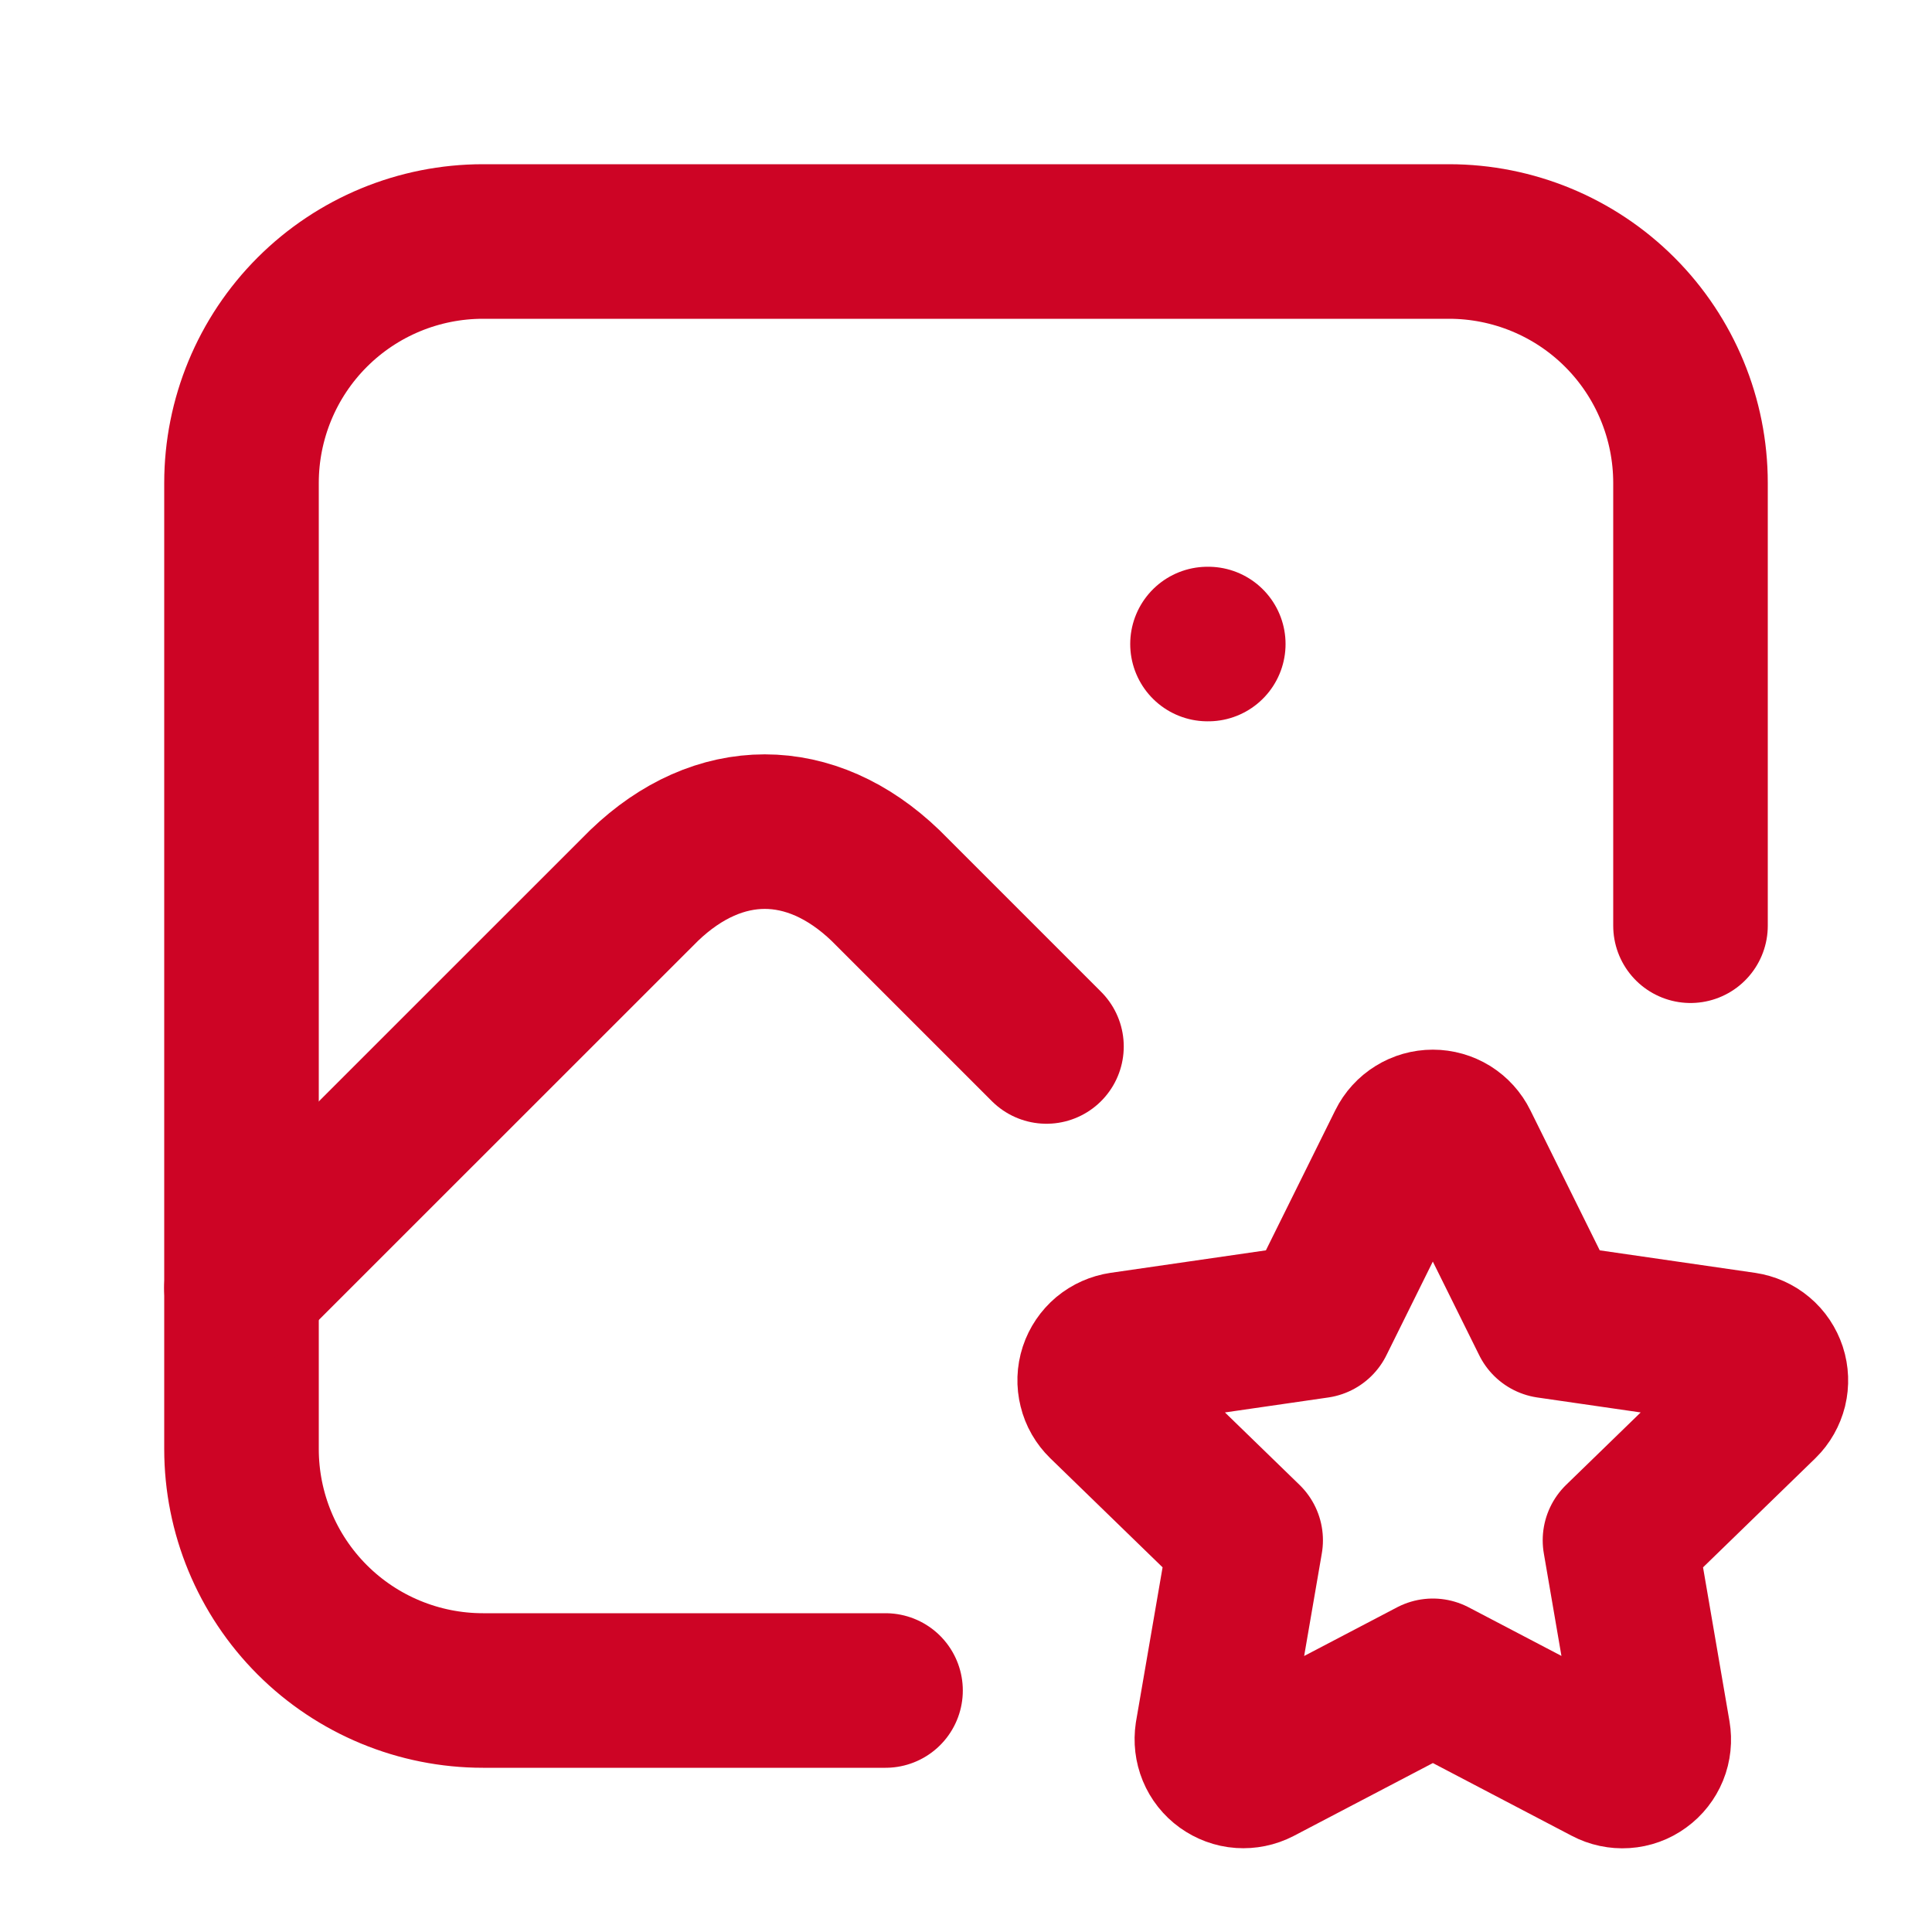 <svg xmlns="http://www.w3.org/2000/svg" width="20" height="20" viewBox="0 0 20 20" fill="none"><g clip-path="url(#clip0_1133_11463)"><path d="M12.5 6.667H12.508" stroke="#CD0425" stroke-width="1.6" stroke-linecap="round" stroke-linejoin="round"></path><path d="M9.167 17.5H5C4.337 17.5 3.701 17.237 3.232 16.768C2.763 16.299 2.5 15.663 2.5 15V5C2.5 4.337 2.763 3.701 3.232 3.232C3.701 2.763 4.337 2.5 5 2.5H15C15.663 2.5 16.299 2.763 16.768 3.232C17.237 3.701 17.5 4.337 17.5 5V9.583" stroke="#CD0425" stroke-width="1.6" stroke-linecap="round" stroke-linejoin="round"></path><path d="M2.5 13.333L6.667 9.167C7.44 8.423 8.393 8.423 9.167 9.167L10.833 10.833" stroke="#CD0425" stroke-width="1.6" stroke-linecap="round" stroke-linejoin="round"></path><path d="M14.833 17.348L13.023 18.296C12.969 18.324 12.908 18.336 12.848 18.332C12.788 18.328 12.73 18.306 12.681 18.271C12.631 18.235 12.593 18.187 12.57 18.131C12.547 18.075 12.54 18.014 12.549 17.954L12.895 15.945L11.431 14.523C11.387 14.48 11.356 14.427 11.342 14.368C11.327 14.309 11.329 14.247 11.348 14.189C11.367 14.131 11.402 14.08 11.448 14.041C11.495 14.002 11.552 13.977 11.612 13.968L13.635 13.675L14.54 11.848C14.567 11.793 14.609 11.747 14.661 11.715C14.712 11.683 14.772 11.666 14.833 11.666C14.893 11.666 14.953 11.683 15.005 11.715C15.056 11.747 15.098 11.793 15.125 11.848L16.03 13.675L18.053 13.968C18.113 13.977 18.17 14.002 18.216 14.041C18.263 14.08 18.297 14.132 18.316 14.189C18.335 14.247 18.337 14.309 18.323 14.367C18.308 14.426 18.278 14.48 18.234 14.523L16.77 15.945L17.115 17.953C17.125 18.013 17.119 18.075 17.096 18.131C17.073 18.187 17.035 18.236 16.985 18.272C16.936 18.308 16.878 18.329 16.817 18.333C16.757 18.337 16.696 18.324 16.643 18.296L14.833 17.348Z" stroke="#CD0425" stroke-width="1.6" stroke-linecap="round" stroke-linejoin="round"></path></g><defs><clipPath id="clip0_1133_11463"><rect width="20" height="20" fill="white"></rect></clipPath></defs></svg>